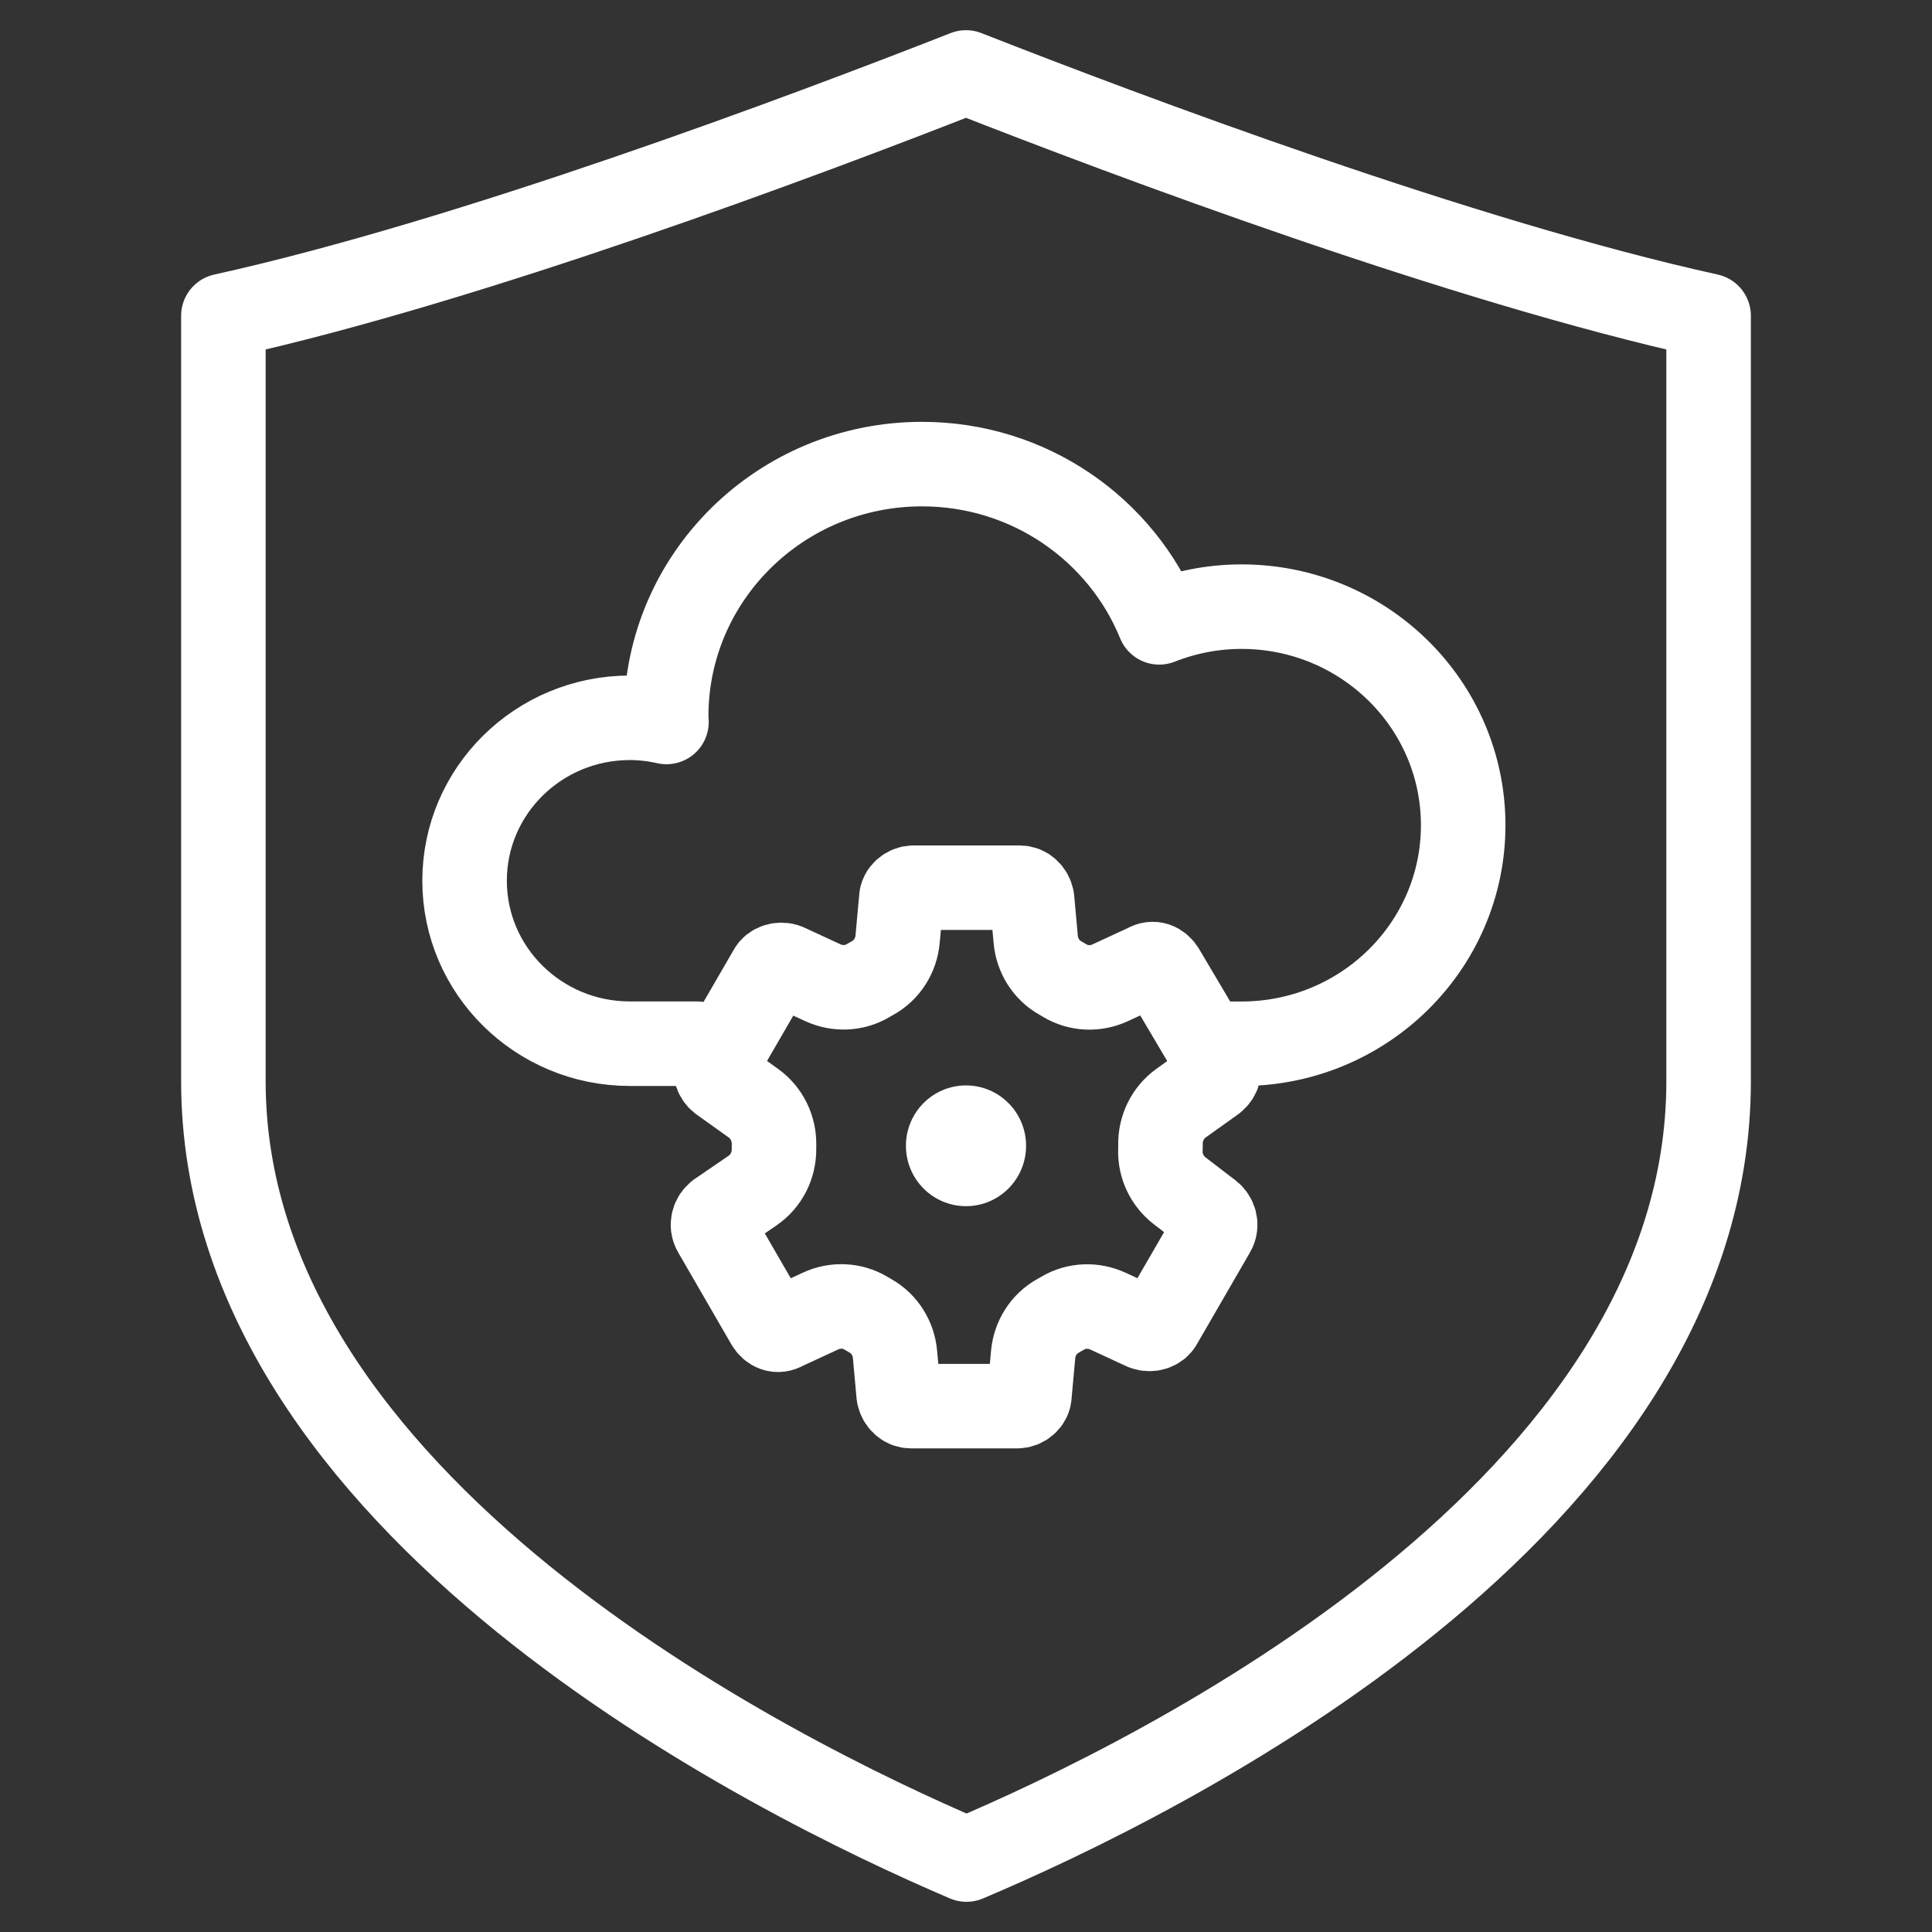 <?xml version="1.0" encoding="iso-8859-1"?>
<!-- Generator: Adobe Illustrator 23.0.6, SVG Export Plug-In . SVG Version: 6.00 Build 0)  -->
<svg version="1.1" baseProfile="basic" xmlns="http://www.w3.org/2000/svg" xmlns:xlink="http://www.w3.org/1999/xlink" x="0px"
	 y="0px" viewBox="0 0 32 32" xml:space="preserve">
<rect x="0" y="0" width="32" height="32" fill="#333333" stroke="none"/>
<g id="&#x421;&#x43B;&#x43E;&#x439;_2">
</g>
<g id="&#x421;&#x43B;&#x43E;&#x439;_1">
	<path style="fill:none;stroke:#FFFFFF;stroke-width:1.4;stroke-linecap:round;stroke-linejoin:round;stroke-miterlimit:10;" d="
		M16.008,30.8C12.809,29.434,3.7,24.928,3.7,17.908V5.231C7.777,4.332,13.315,2.254,16,1.2c2.684,1.054,8.222,3.133,12.3,4.031
		v12.677C28.3,24.985,19.204,29.449,16.008,30.8z"/>
	<path style="fill:none;stroke:#FFFFFF;stroke-width:1.4;stroke-linecap:round;stroke-linejoin:round;stroke-miterlimit:10;" d="
		M20.016,17.288c0.231,0,0.417,0,0.547,0c2.028,0,3.672-1.621,3.672-3.62c0-1.999-1.644-3.62-3.672-3.62
		c-0.482,0-0.94,0.094-1.362,0.26c-0.626-1.535-2.148-2.621-3.93-2.621c-2.34,0-4.237,1.87-4.237,4.177
		c0,0.032,0.004,0.063,0.005,0.094c-0.195-0.044-0.397-0.069-0.606-0.069c-1.512,0-2.738,1.208-2.738,2.699
		c0,1.49,1.226,2.699,2.738,2.699c0.208,0,0.598,0,1.11,0"/>
	<path style="fill:none;stroke:#FFFFFF;stroke-width:1.4;stroke-linecap:round;stroke-linejoin:round;stroke-miterlimit:10;" d="
		M19.541,19.725c-0.208-0.16-0.329-0.409-0.321-0.673c0.001-0.018,0.001-0.037,0.001-0.056c0-0.013,0-0.025,0-0.037
		c-0.005-0.273,0.122-0.531,0.343-0.689l0.536-0.383c0.082-0.062,0.123-0.185,0.061-0.288l-0.9-1.52
		c-0.061-0.103-0.164-0.144-0.266-0.082l-0.607,0.281c-0.242,0.112-0.524,0.101-0.752-0.036c-0.025-0.015-0.051-0.03-0.077-0.045
		c-0.231-0.131-0.38-0.371-0.404-0.636l-0.061-0.673c-0.02-0.103-0.102-0.185-0.204-0.185h-1.758c-0.102,0-0.204,0.082-0.204,0.185
		l-0.061,0.669c-0.024,0.268-0.176,0.51-0.41,0.64c-0.028,0.015-0.055,0.031-0.082,0.047c-0.227,0.134-0.507,0.143-0.746,0.033
		l-0.603-0.279c-0.102-0.041-0.225,0-0.266,0.082L11.88,17.6c-0.061,0.103-0.02,0.226,0.061,0.288l0.536,0.383
		c0.221,0.158,0.348,0.416,0.343,0.689c0,0.012,0,0.025,0,0.037c0,0.009,0,0.017,0,0.026c0.004,0.279-0.127,0.541-0.357,0.698
		l-0.563,0.385c-0.082,0.062-0.123,0.185-0.061,0.288l0.879,1.52c0.061,0.103,0.164,0.144,0.266,0.082l0.607-0.281
		c0.242-0.112,0.524-0.101,0.752,0.036c0.025,0.015,0.051,0.03,0.077,0.045c0.231,0.131,0.38,0.371,0.404,0.636l0.061,0.673
		c0.02,0.103,0.102,0.185,0.204,0.185h1.758c0.102,0,0.204-0.082,0.204-0.185l0.061-0.669c0.024-0.268,0.176-0.51,0.41-0.64
		c0.028-0.015,0.055-0.031,0.082-0.047c0.227-0.134,0.507-0.143,0.746-0.033l0.603,0.279c0.102,0.041,0.225,0,0.266-0.082
		l0.879-1.52c0.061-0.103,0.02-0.226-0.061-0.288L19.541,19.725z"/>
	<ellipse style="fill:#FFFFFF;" cx="16" cy="18.978" rx="0.995" ry="1"/>
</g>
</svg>
